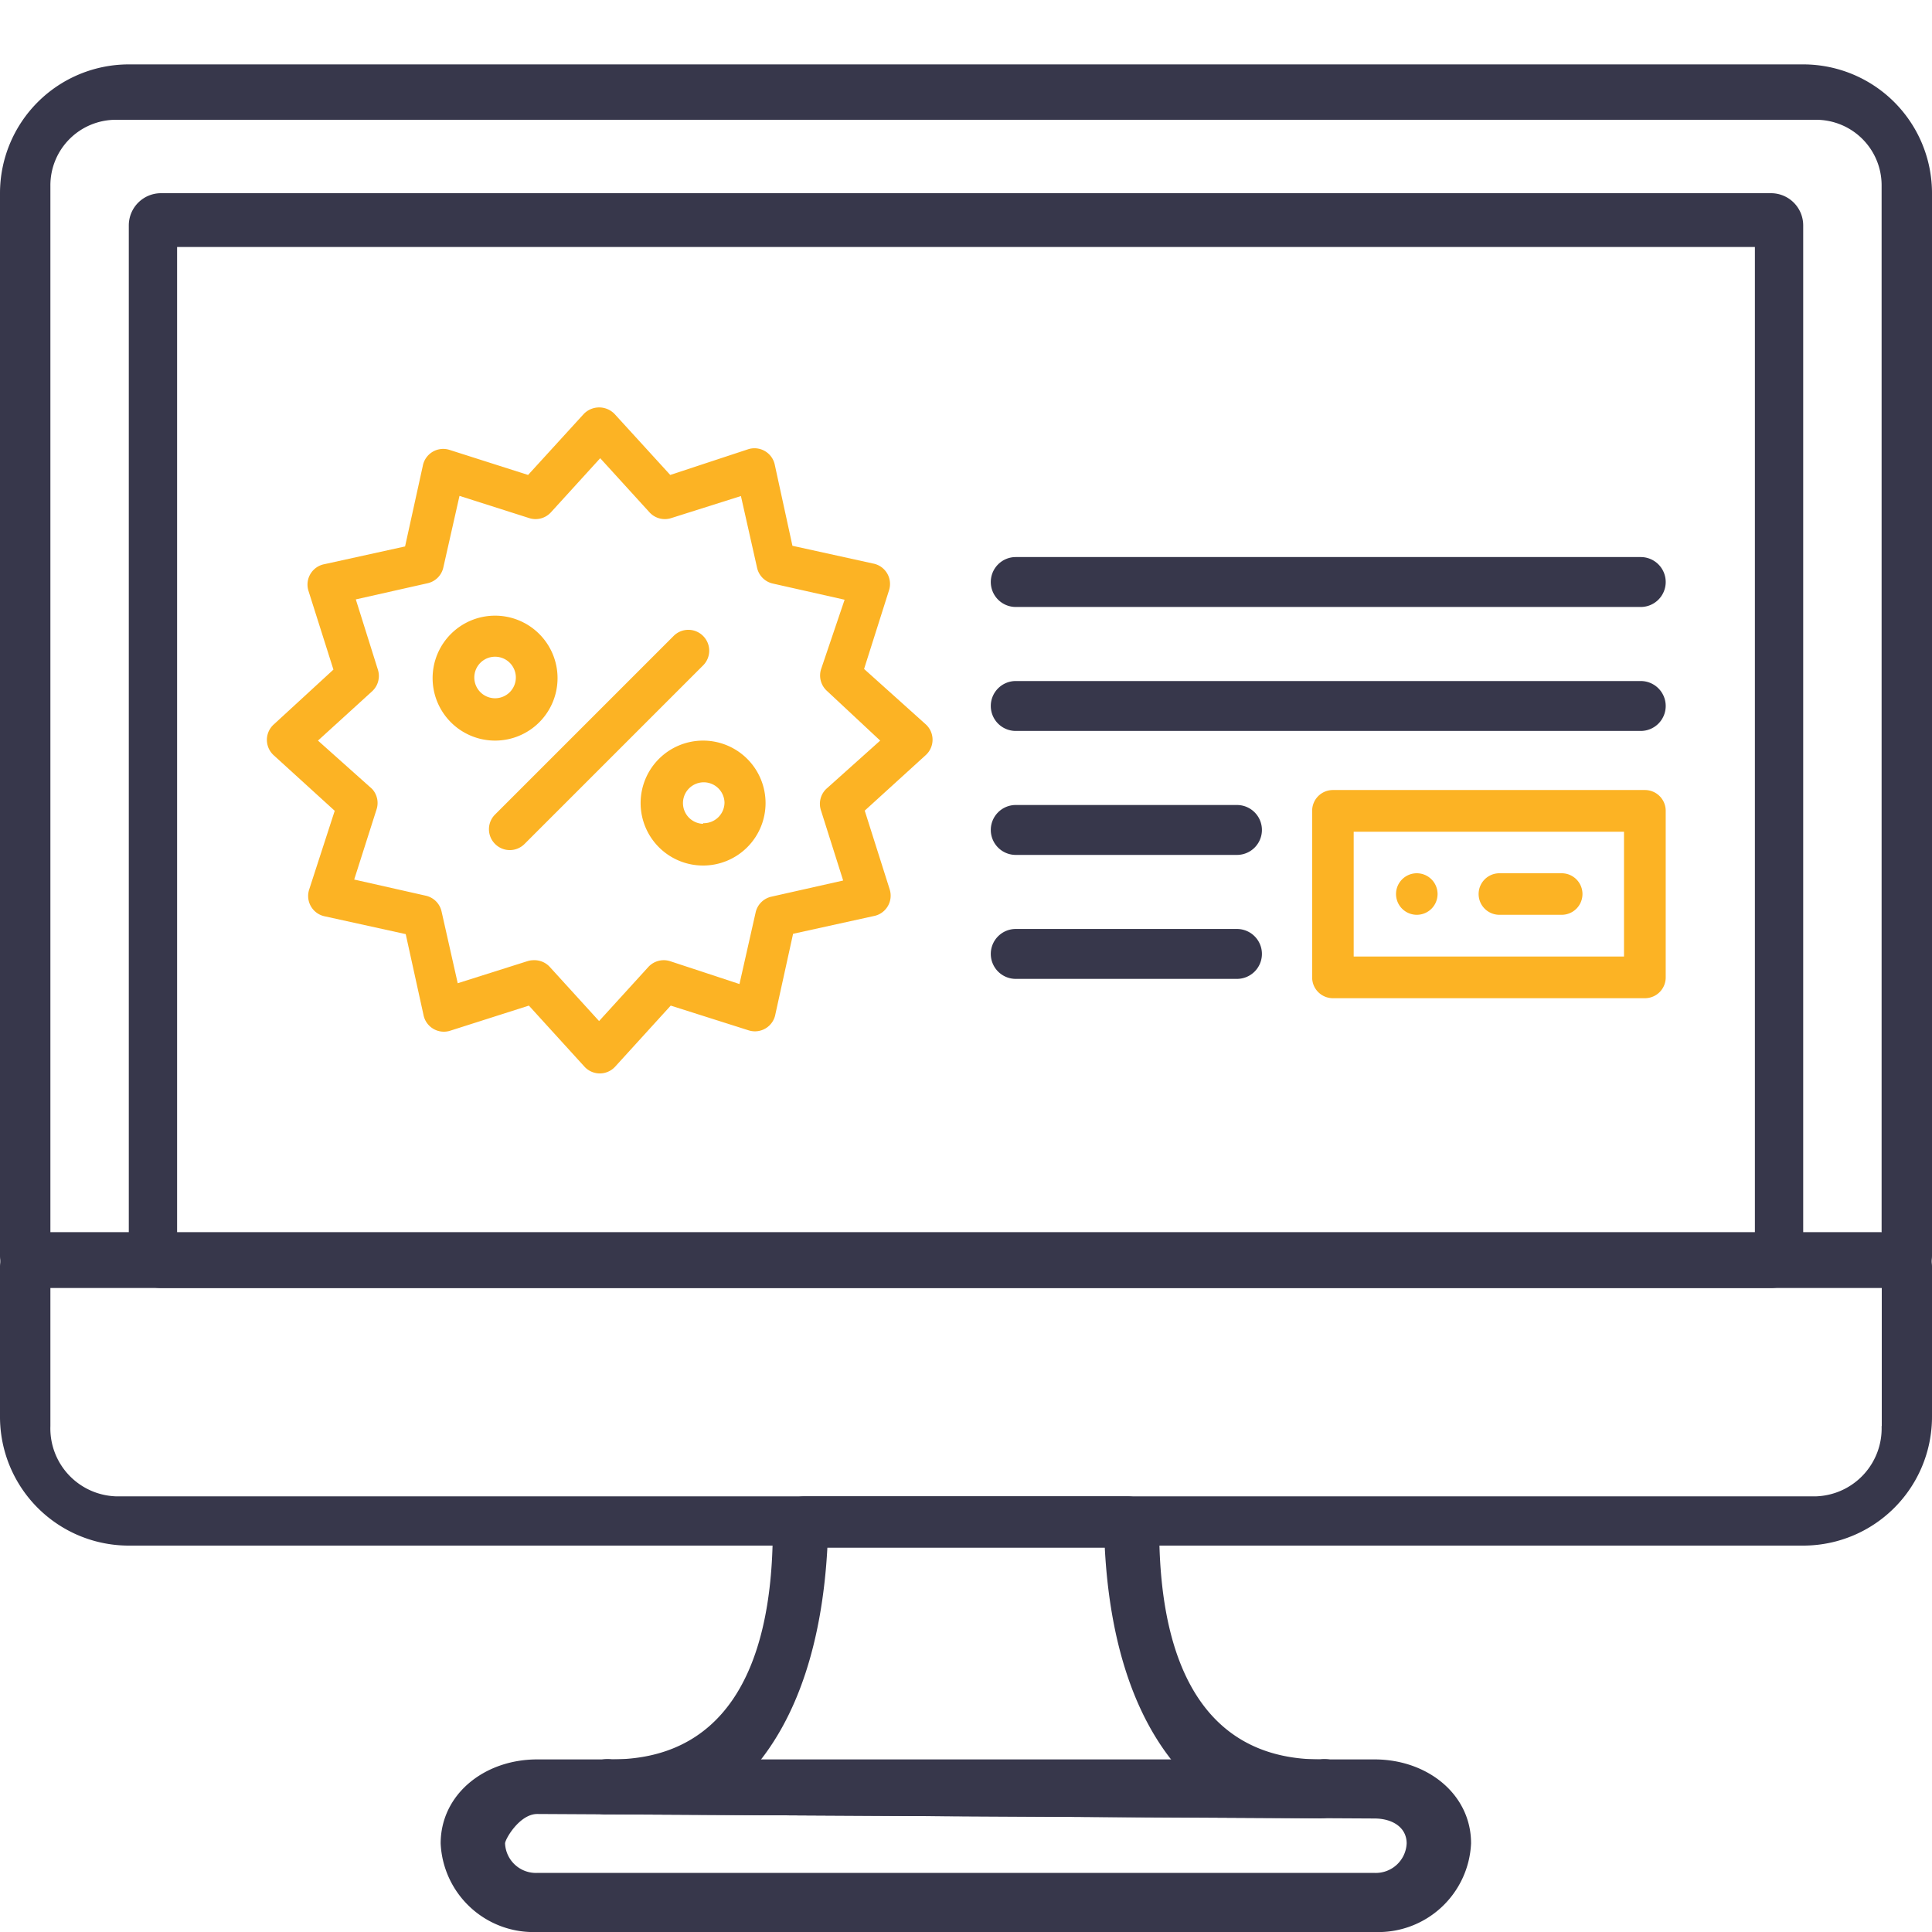 <svg id="Layer_1" data-name="Layer 1" xmlns="http://www.w3.org/2000/svg" xmlns:xlink="http://www.w3.org/1999/xlink" viewBox="0 0 120 120"><defs><style>.cls-1{fill:none;}.cls-2{clip-path:url(#clip-path);}.cls-3{fill:#37374b;}.cls-4{fill:#fcb324;}</style><clipPath id="clip-path"><rect class="cls-1" width="120" height="120"/></clipPath></defs><title>Untitled-2</title><g class="cls-2"><path class="cls-3" d="M112,4H8a8,8,0,0,0-8,8V78a2,2,0,0,0,2,2H118a2,2,0,0,0,2-2V12A8,8,0,0,0,112,4Zm4.88,72.53H3.13v-65A4.07,4.07,0,0,1,7.19,7.44H112.81a4.07,4.07,0,0,1,4.06,4.06v65Z"/><path class="cls-3" d="M118,76.68H2a2,2,0,0,0-2,2V88a8,8,0,0,0,8,8H112a8,8,0,0,0,8-8V78.68A2,2,0,0,0,118,76.68Zm-1.13,11.9a4.22,4.22,0,0,1-4.06,4.36H7.19a4.22,4.22,0,0,1-4.06-4.36V79.87H116.88v8.71h0Z"/><path class="cls-3" d="M110,12H10a2,2,0,0,0-2,2V78a2,2,0,0,0,2,2H110a2,2,0,0,0,2-2V14A2,2,0,0,0,110,12Zm-1,64.62H11V15.34h98V76.59h0Z"/><path class="cls-3" d="M85.37,109.28h-52c-3.31,0-6,2.19-6,5.22a5.77,5.77,0,0,0,6,5.5h52a5.77,5.77,0,0,0,6-5.5C91.38,111.47,88.68,109.28,85.37,109.28Zm0,7.05h-52a1.92,1.92,0,0,1-2-1.83c0-.26.9-1.83,2-1.83l52,0.28c1.1,0,2,.54,2,1.55A1.92,1.92,0,0,1,85.37,116.33Z"/><path class="cls-3" d="M82,109.28c-6.64,0-10-5.05-10-14.34a2,2,0,0,0-2-2H50a2,2,0,0,0-2,2c0,9.29-3.36,14.34-10,14.34a1.74,1.74,0,0,0-2,1.66,1.6,1.6,0,0,0,1.75,1.75L82,112.94a2,2,0,0,0,2-2A1.74,1.74,0,0,0,82,109.28Zm-35.11.47c2.63-3.1,4.18-7.71,4.5-13.62H68.62c0.31,5.92,1.86,10.53,4.5,13.62H46.89Z"/><path class="cls-4" d="M82.79,62h19.38a1.29,1.29,0,0,0,1.29-1.29V50.36a1.29,1.29,0,0,0-1.29-1.29H82.79a1.29,1.29,0,0,0-1.29,1.29V60.7A1.29,1.29,0,0,0,82.79,62Zm1.29-10.34h16.79v7.75H84.08V51.66Z"/><path class="cls-4" d="M88,54.24h0a1.29,1.29,0,0,1,1.29,1.29h0A1.29,1.29,0,0,1,88,56.82h0a1.29,1.29,0,0,1-1.29-1.29h0A1.29,1.29,0,0,1,88,54.24Z"/><path class="cls-4" d="M93.13,54.24H97a1.29,1.29,0,0,1,1.29,1.29h0A1.29,1.29,0,0,1,97,56.82H93.13a1.29,1.29,0,0,1-1.29-1.29h0A1.29,1.29,0,0,1,93.13,54.24Z"/><path class="cls-4" d="M53.67,41.55l1.55-4.89a1.29,1.29,0,0,0-1-1.66l-5-1.1-1.09-5a1.29,1.29,0,0,0-1.65-1L41.63,29.5l-3.46-3.79a1.33,1.33,0,0,0-1.91,0L32.8,29.5l-4.89-1.56a1.29,1.29,0,0,0-1.65,1l-1.1,5-5,1.1a1.29,1.29,0,0,0-1,1.66l1.55,4.89L17,45a1.29,1.29,0,0,0,0,1.91l3.79,3.45L19.2,55.26a1.29,1.29,0,0,0,1,1.66l5,1.1,1.1,5a1.29,1.29,0,0,0,1.66,1l4.89-1.56,3.45,3.79a1.29,1.29,0,0,0,1.91,0l3.45-3.79L46.51,64a1.29,1.29,0,0,0,1.65-1l1.1-5,5-1.1a1.29,1.29,0,0,0,1-1.66l-1.55-4.89,3.79-3.45a1.29,1.29,0,0,0,0-1.91ZM51.32,49A1.29,1.29,0,0,0,51,50.36l1.37,4.33-4.44,1a1.29,1.29,0,0,0-1,1l-1,4.43L41.62,59.7a1.3,1.3,0,0,0-1.35.36l-3.06,3.36-3.06-3.36a1.29,1.29,0,0,0-1-.42,1.28,1.28,0,0,0-.39.06l-4.33,1.37-1-4.44a1.29,1.29,0,0,0-1-1l-4.43-1,1.38-4.33A1.29,1.29,0,0,0,23.11,49L19.75,46l3.36-3.06a1.29,1.29,0,0,0,.36-1.35L22.1,37.23l4.44-1a1.29,1.29,0,0,0,1-1l1-4.43,4.33,1.38a1.29,1.29,0,0,0,1.35-.36l3.06-3.36,3.06,3.36a1.29,1.29,0,0,0,1.35.36l4.33-1.37,1,4.44a1.29,1.29,0,0,0,1,1l4.44,1L51,41.56a1.29,1.29,0,0,0,.36,1.35L54.67,46Z"/><path class="cls-4" d="M30.75,50.59L41.84,39.5a1.29,1.29,0,0,1,1.83,0h0a1.29,1.29,0,0,1,0,1.83L32.58,52.42a1.29,1.29,0,0,1-1.83,0h0A1.29,1.29,0,0,1,30.75,50.59Z"/><path class="cls-4" d="M34.63,42.08A3.88,3.88,0,1,0,30.75,46,3.88,3.88,0,0,0,34.63,42.08Zm-5.17,0a1.29,1.29,0,1,1,1.29,1.29A1.29,1.29,0,0,1,29.46,42.08Z"/><path class="cls-4" d="M43.67,46a3.88,3.88,0,1,0,3.88,3.88A3.88,3.88,0,0,0,43.67,46Zm0,5.17A1.29,1.29,0,1,1,45,49.84,1.29,1.29,0,0,1,43.67,51.13Z"/><path class="cls-3" d="M101.91,37.7H63.09a1.55,1.55,0,0,1-1.55-1.55h0a1.55,1.55,0,0,1,1.55-1.55h38.82a1.55,1.55,0,0,1,1.55,1.55h0A1.55,1.55,0,0,1,101.91,37.7Z"/><path class="cls-3" d="M101.91,45.4H63.09a1.55,1.55,0,0,1-1.55-1.55h0a1.55,1.55,0,0,1,1.55-1.55h38.82a1.55,1.55,0,0,1,1.55,1.55h0A1.55,1.55,0,0,1,101.91,45.4Z"/><path class="cls-3" d="M76.83,53.1H63.09a1.55,1.55,0,0,1-1.55-1.55h0A1.55,1.55,0,0,1,63.09,50H76.83a1.55,1.55,0,0,1,1.55,1.55h0A1.55,1.55,0,0,1,76.83,53.1Z"/><path class="cls-3" d="M76.83,60.8H63.09a1.55,1.55,0,0,1-1.55-1.55h0a1.55,1.55,0,0,1,1.55-1.55H76.83a1.55,1.55,0,0,1,1.55,1.55h0A1.55,1.55,0,0,1,76.83,60.8Z"/></g></svg>
